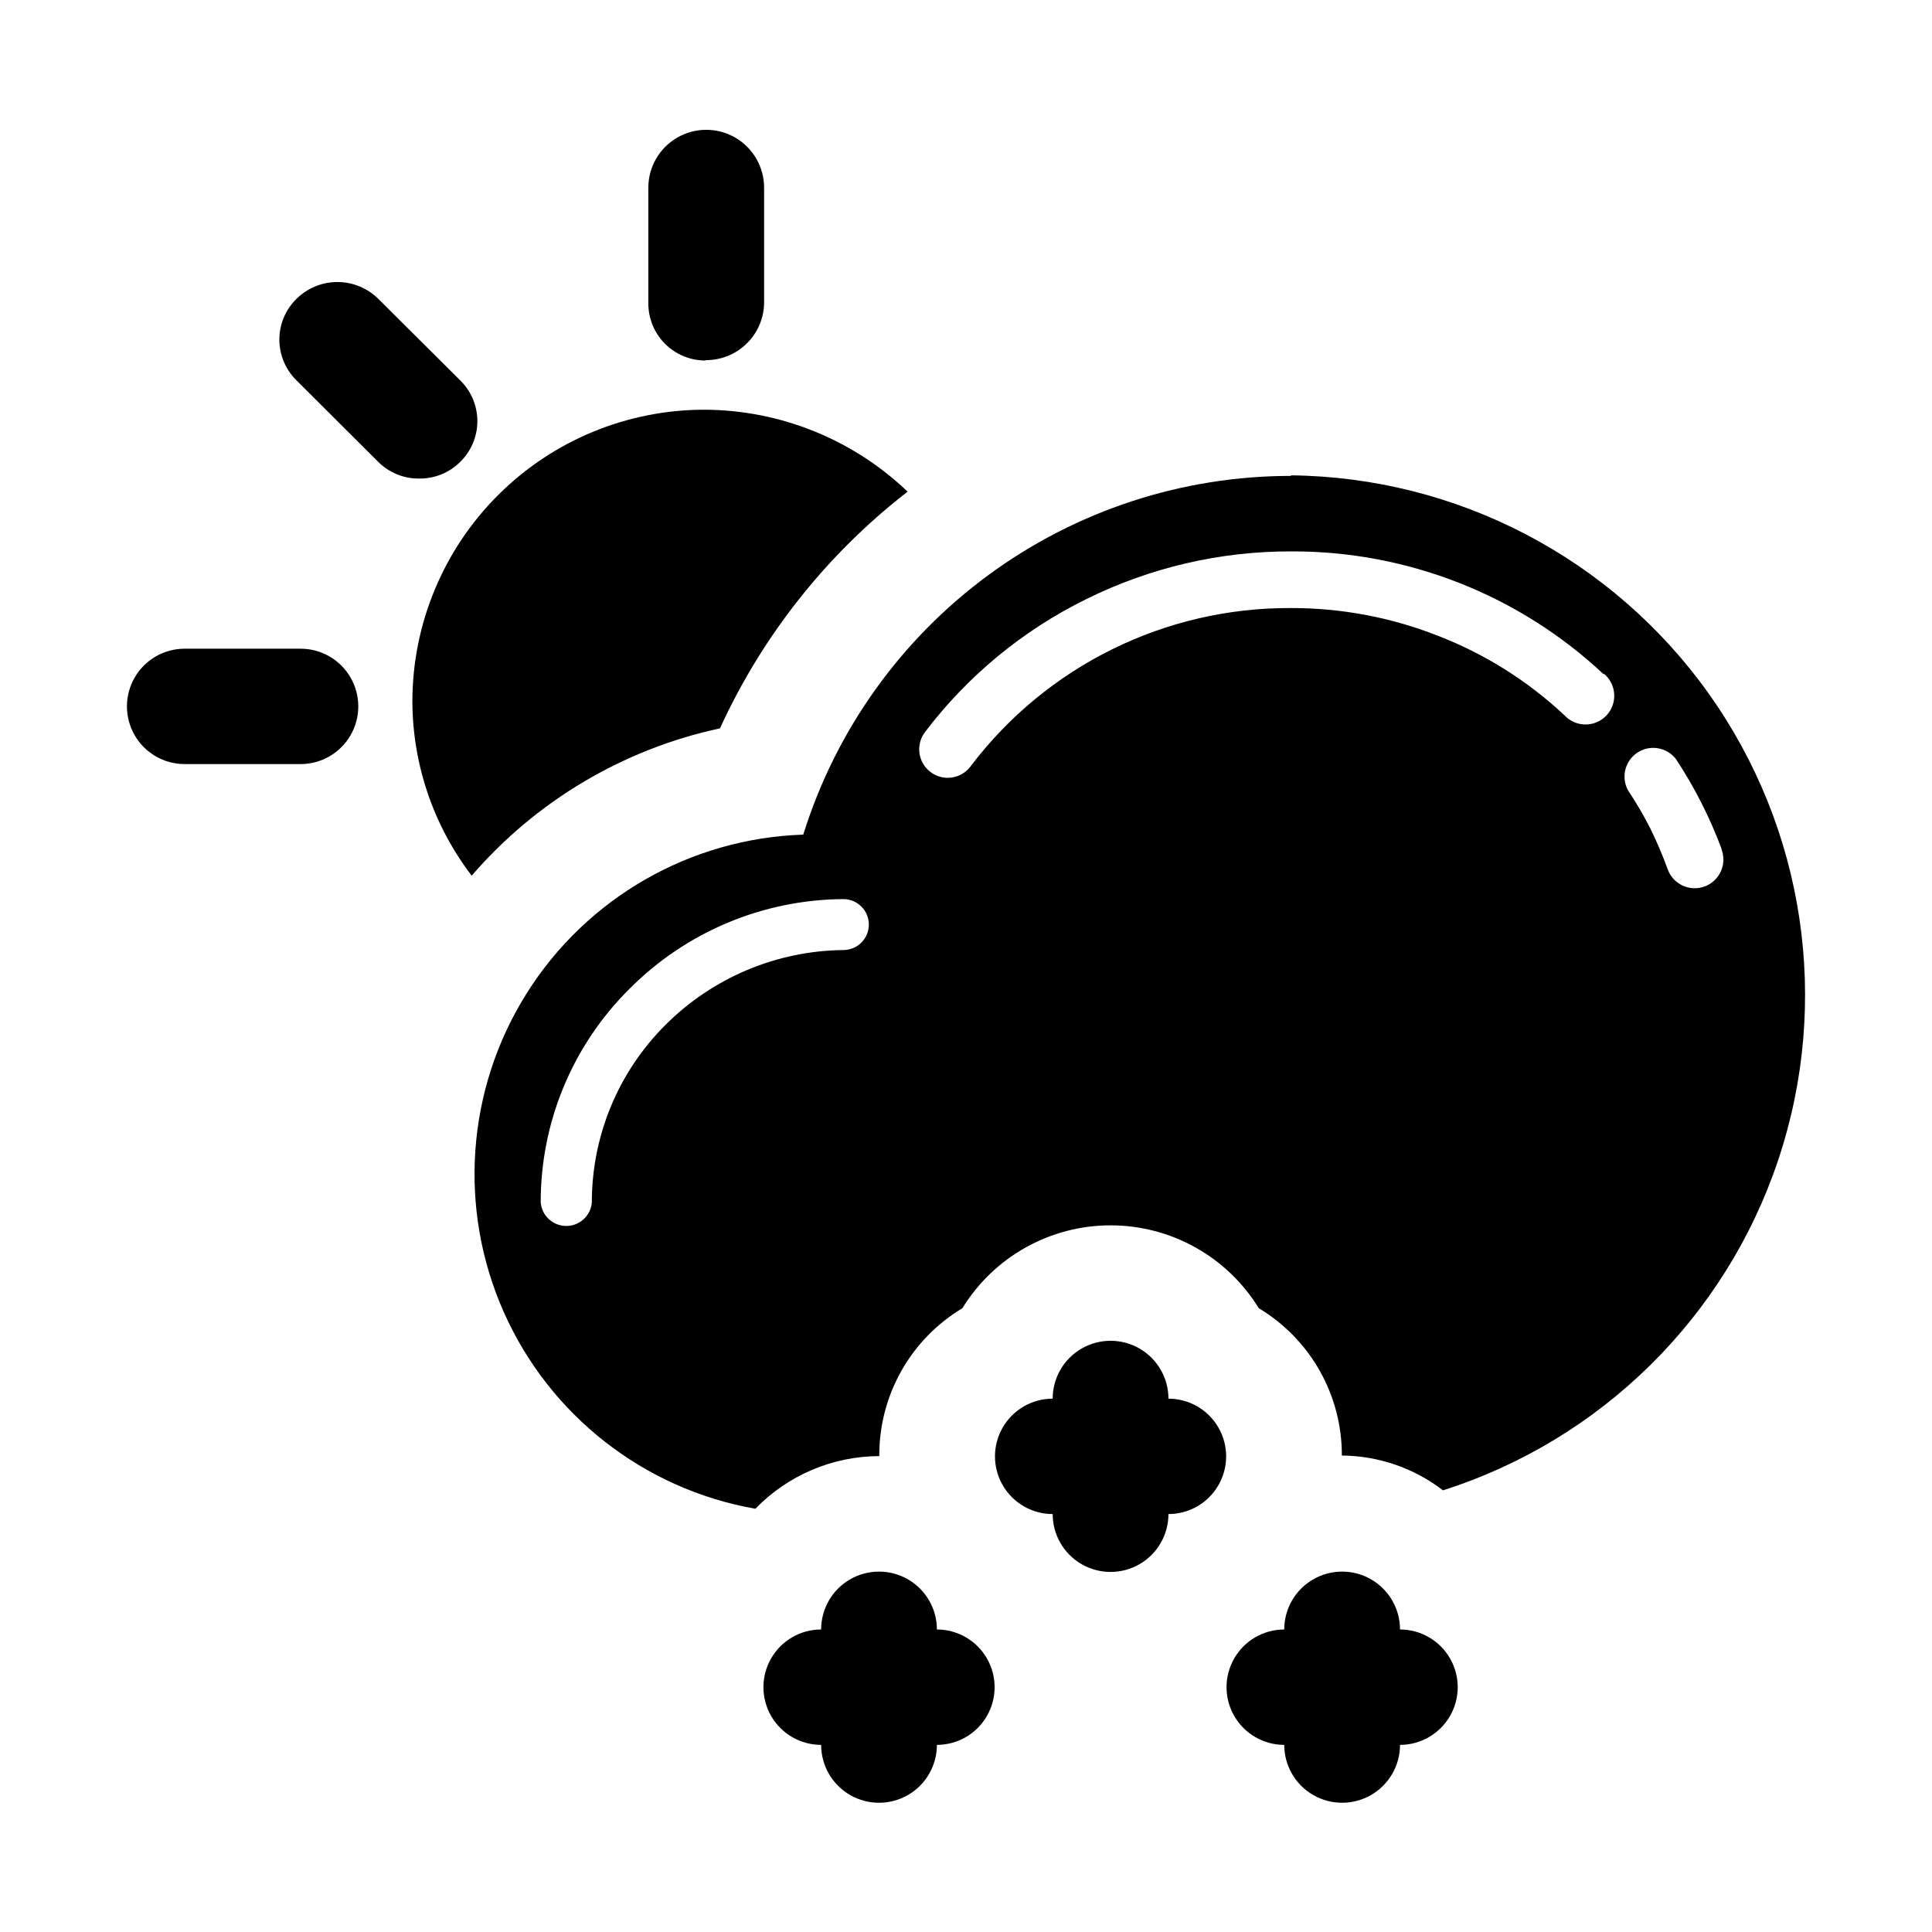 <?xml version="1.0" encoding="UTF-8"?>
<!-- Uploaded to: SVG Repo, www.svgrepo.com, Generator: SVG Repo Mixer Tools -->
<svg fill="#000000" width="800px" height="800px" version="1.1" viewBox="144 144 512 512" xmlns="http://www.w3.org/2000/svg">
 <g>
  <path d="m330.93 239.54c-4.008 0-7.852-1.594-10.688-4.426-2.832-2.836-4.426-6.68-4.426-10.688v-30.684c0-5.481 2.922-10.543 7.672-13.285 4.746-2.742 10.594-2.742 15.34 0 4.746 2.742 7.668 7.805 7.668 13.285v30.582c-0.066 4.039-1.719 7.891-4.606 10.719-2.887 2.832-6.769 4.41-10.809 4.394z"/>
  <path d="m255.15 270.82c-4.094 0.066-8.039-1.535-10.934-4.434l-21.613-21.562c-2.922-2.844-4.57-6.75-4.57-10.832 0-4.078 1.648-7.984 4.57-10.832 2.887-2.832 6.766-4.422 10.809-4.422 4.043 0 7.922 1.59 10.805 4.422l21.766 21.664c2.894 2.844 4.523 6.727 4.523 10.781 0 4.055-1.629 7.941-4.523 10.781-2.867 2.875-6.773 4.473-10.832 4.434z"/>
  <path d="m223.66 346.49h-30.73c-5.465 0-10.512-2.914-13.242-7.644-2.731-4.731-2.731-10.559 0-15.289 2.731-4.731 7.777-7.644 13.242-7.644h30.73c5.465 0 10.512 2.914 13.242 7.644 2.731 4.731 2.731 10.559 0 15.289-2.731 4.731-7.777 7.644-13.242 7.644z"/>
  <path d="m453.65 514.66c0-5.481-2.922-10.543-7.668-13.285-4.746-2.738-10.594-2.738-15.34 0-4.75 2.742-7.672 7.805-7.672 13.285-5.465 0-10.512 2.914-13.242 7.648-2.731 4.731-2.731 10.559 0 15.289 2.731 4.731 7.777 7.644 13.242 7.644 0 5.481 2.922 10.547 7.672 13.285 4.746 2.742 10.594 2.742 15.34 0 4.746-2.738 7.668-7.805 7.668-13.285 5.465 0 10.512-2.914 13.242-7.644 2.734-4.731 2.734-10.559 0-15.289-2.731-4.734-7.777-7.648-13.242-7.648z"/>
  <path d="m392.29 575.83c0-5.481-2.922-10.547-7.668-13.285-4.746-2.742-10.598-2.742-15.344 0-4.746 2.738-7.668 7.805-7.668 13.285-5.465 0-10.512 2.914-13.242 7.644-2.734 4.731-2.734 10.559 0 15.293 2.731 4.731 7.777 7.644 13.242 7.644 0 5.481 2.922 10.543 7.668 13.285 4.746 2.738 10.598 2.738 15.344 0 4.746-2.742 7.668-7.805 7.668-13.285 5.465 0 10.512-2.914 13.242-7.644 2.734-4.734 2.734-10.562 0-15.293-2.731-4.731-7.777-7.644-13.242-7.644z"/>
  <path d="m515.02 575.83c0-5.481-2.926-10.547-7.672-13.285-4.746-2.742-10.594-2.742-15.34 0-4.746 2.738-7.672 7.805-7.672 13.285-5.461 0-10.512 2.914-13.242 7.644-2.731 4.731-2.731 10.559 0 15.293 2.731 4.731 7.781 7.644 13.242 7.644 0 5.481 2.926 10.543 7.672 13.285 4.746 2.738 10.594 2.738 15.34 0 4.746-2.742 7.672-7.805 7.672-13.285 5.461 0 10.508-2.914 13.242-7.644 2.731-4.734 2.731-10.562 0-15.293-2.734-4.731-7.781-7.644-13.242-7.644z"/>
  <path d="m486.2 270.12c-28.879-0.027-57.012 9.184-80.281 26.289s-40.453 41.207-49.047 68.777c-29.941 0.973-57.441 16.773-73.359 42.152-15.918 25.383-18.164 57.02-5.996 84.398 12.168 27.375 37.156 46.906 66.66 52.102 8.617-8.895 20.465-13.926 32.848-13.957-0.109-16.039 8.262-30.941 22.02-39.195 8.387-13.645 23.254-21.957 39.27-21.957s30.887 8.312 39.273 21.957c13.707 8.223 22.074 23.059 22.016 39.047 9.699 0.07 19.109 3.309 26.805 9.219 41.938-13.352 74.973-45.941 88.887-87.699 13.918-41.754 7.039-87.648-18.504-123.49-25.543-35.84-66.68-57.32-110.69-57.793zm-118.7 112.15c3.727 0 6.75 3.019 6.75 6.75 0 3.727-3.023 6.75-6.75 6.75-17.688 0.195-34.594 7.301-47.105 19.801-12.535 12.469-19.57 29.426-19.551 47.105-0.301 3.516-3.246 6.219-6.773 6.219-3.531 0-6.473-2.703-6.777-6.219-0.047-21.238 8.406-41.609 23.477-56.578 15.016-15.133 35.414-23.699 56.73-23.828zm232.66-13.352h-0.004c0.777 1.906 0.75 4.047-0.082 5.93-0.828 1.887-2.387 3.356-4.316 4.07-1.93 0.719-4.066 0.621-5.926-0.27-1.859-0.887-3.277-2.488-3.934-4.441-1.32-3.621-2.836-7.168-4.531-10.629-1.766-3.473-3.734-6.836-5.894-10.078-1.941-3.484-0.855-7.875 2.481-10.062 3.336-2.184 7.793-1.422 10.215 1.75 4.914 7.465 8.969 15.457 12.09 23.832zm-31.137-46.402c1.621 1.336 2.617 3.285 2.754 5.383 0.137 2.098-0.602 4.156-2.039 5.691-1.434 1.531-3.441 2.402-5.543 2.406-2.102 0.004-4.113-0.863-5.551-2.394-9.723-9.129-21.117-16.297-33.555-21.109-12.387-4.879-25.582-7.375-38.895-7.356-33.363-0.195-64.863 15.359-84.992 41.965-2.504 3.34-7.242 4.016-10.578 1.512-3.34-2.504-4.016-7.242-1.512-10.578 11.316-14.926 25.965-27.004 42.773-35.27 16.879-8.363 35.473-12.691 54.309-12.645 30.762-0.113 60.395 11.551 82.828 32.598z"/>
  <path d="m334.8 337.02c11.262-24.621 28.324-46.145 49.727-62.727-14.48-13.848-33.719-21.621-53.758-21.715-20.523-0.023-40.215 8.102-54.746 22.598-14.531 14.492-22.711 34.164-22.738 54.688 0.051 16.703 5.57 32.934 15.719 46.199 17.098-19.828 40.199-33.539 65.797-39.043z"/>
 </g>
</svg>